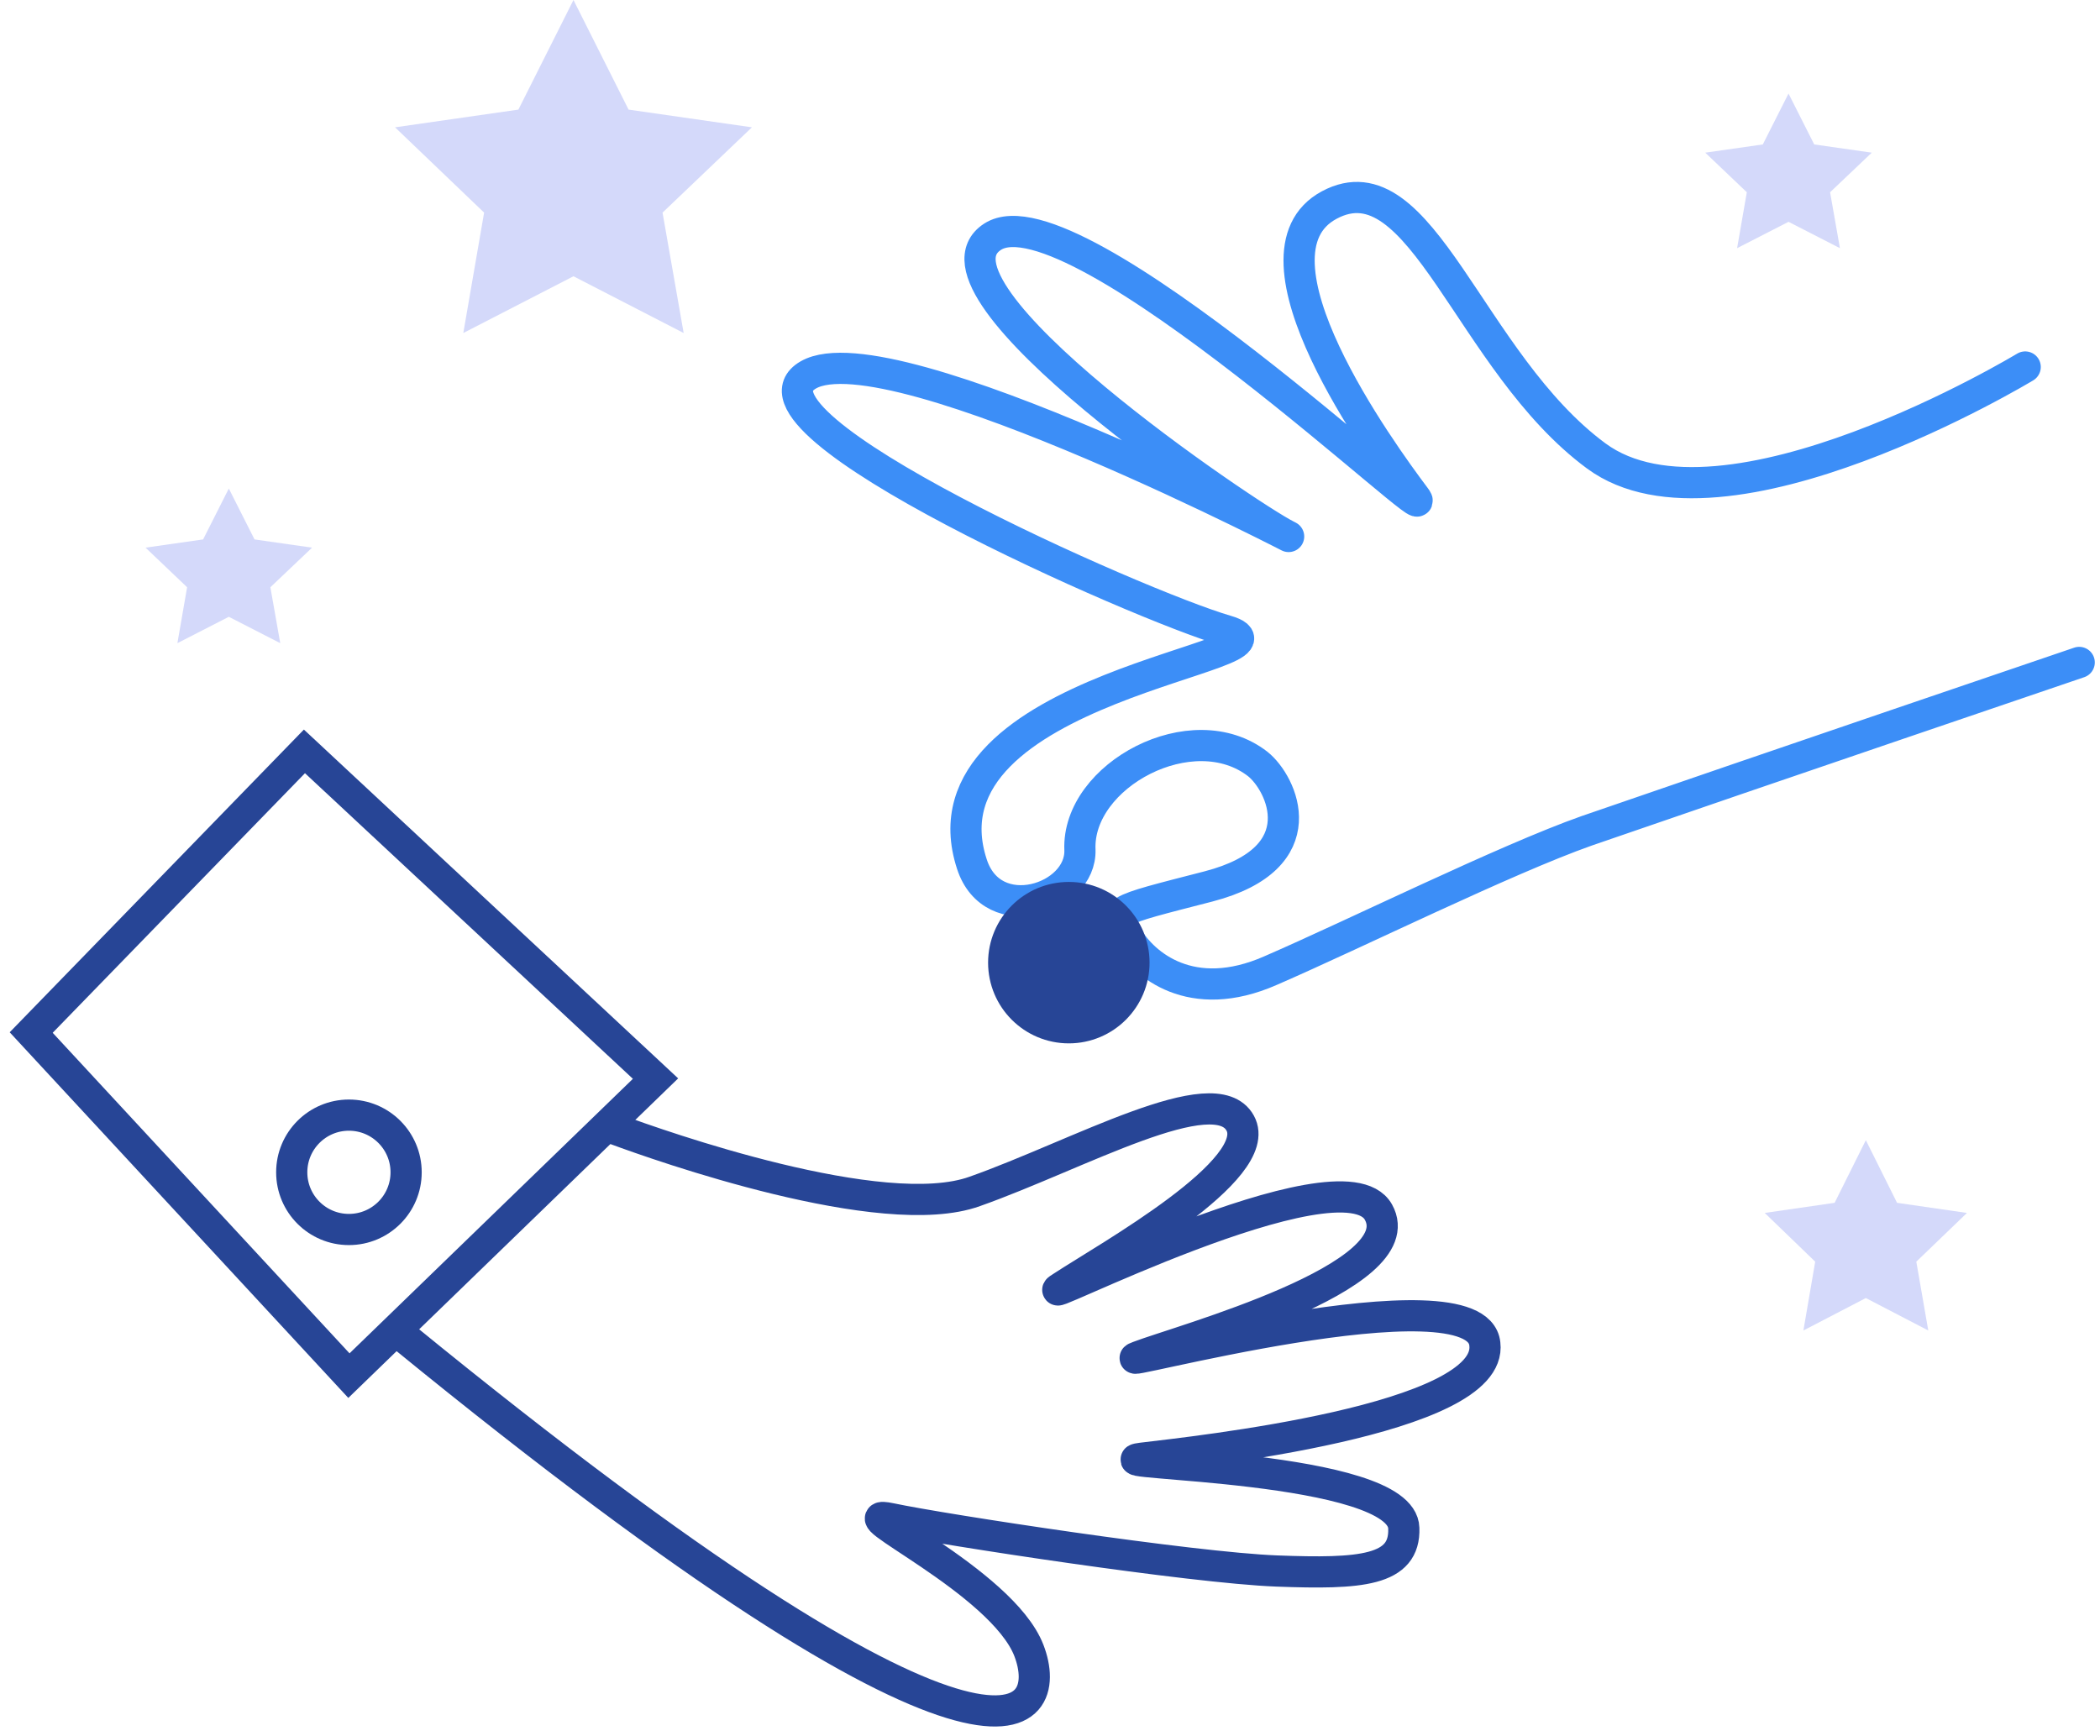 <svg width="202" height="167" viewBox="0 0 202 167" fill="none" xmlns="http://www.w3.org/2000/svg">
<path d="M59.236 108.658C63.362 110.186 84.909 117.827 93.772 114.617C103.705 111.103 116.847 103.615 119.292 108.046C121.737 112.478 106.609 120.883 102.177 123.786C97.745 126.537 129.072 110.339 132.587 116.604C136.102 122.869 113.485 128.982 109.512 130.51C105.386 132.038 142.062 121.953 142.826 129.288C143.743 136.623 114.861 139.679 109.818 140.29C104.928 140.902 134.879 140.902 135.032 147.014C135.185 151.14 130.906 151.446 122.807 151.14C114.708 150.835 90.716 147.167 85.673 146.097C80.63 145.028 96.37 152.057 98.968 158.781C101.566 165.505 96.37 175.591 38.912 128.676" stroke="#274596" stroke-width="3" stroke-miterlimit="10" stroke-linecap="round"/>
<path d="M63.056 103.768L33.563 132.344L3 99.336L29.284 72.288L63.056 103.768Z" stroke="#274596" stroke-width="3" stroke-miterlimit="10" stroke-linecap="round"/>
<path d="M33.563 118.285C36.602 118.285 39.065 115.822 39.065 112.783C39.065 109.745 36.602 107.282 33.563 107.282C30.525 107.282 28.062 109.745 28.062 112.783C28.062 115.822 30.525 118.285 33.563 118.285Z" stroke="#274596" stroke-width="3" stroke-miterlimit="10" stroke-linecap="round"/>
<path d="M194.804 35.307C194.804 35.307 165.77 52.88 153.544 43.864C141.319 34.848 136.735 14.982 127.871 19.72C119.008 24.457 132.914 43.559 136.123 47.837C139.333 52.116 103.268 17.733 95.475 22.776C87.681 27.819 120.078 49.671 123.745 51.505C127.26 53.339 85.695 31.486 77.748 36.071C69.802 40.655 109.534 58.229 117.938 60.674C126.343 63.119 87.834 65.87 93.488 83.138C95.475 89.25 104.032 86.5 103.879 81.762C103.574 74.58 114.729 68.62 120.995 73.51C123.287 75.344 126.802 82.526 116.258 85.277C106.783 87.722 106.783 87.569 108.464 90.167C109.992 92.765 114.577 96.738 122.217 93.376C130.316 89.862 144.834 82.679 152.627 79.929C169.437 74.122 200 63.73 200 63.73" stroke="#3C8EF7" stroke-width="3" stroke-miterlimit="10" stroke-linecap="round"/>
<path d="M102.81 98.878C106.271 98.878 109.076 96.073 109.076 92.612C109.076 89.152 106.271 86.347 102.81 86.347C99.35 86.347 96.545 89.152 96.545 92.612C96.545 96.073 99.35 98.878 102.81 98.878Z" fill="#274596" stroke="#274596" stroke-width="3" stroke-miterlimit="10" stroke-linecap="round"/>
<path d="M55.163 0L60.463 10.545L72.327 12.249L63.73 20.454L65.762 32.038L55.163 26.578L44.565 32.038L46.567 20.454L38 12.249L49.864 10.545L55.163 0Z" fill="#D4D9FA"/>
<path d="M172.038 9L174.511 13.896L180.048 14.687L176.036 18.496L176.984 23.875L172.038 21.34L167.093 23.875L168.027 18.496L164.029 14.687L169.565 13.896L172.038 9Z" fill="#D4D9FA"/>
<path d="M22.01 47L24.483 51.896L30.019 52.687L26.008 56.496L26.956 61.875L22.01 59.34L17.064 61.875L17.998 56.496L14 52.687L19.537 51.896L22.01 47Z" fill="#D4D9FA"/>
<path d="M179.476 109.692L182.479 115.718L189.202 116.692L184.331 121.38L185.482 128L179.476 124.88L173.47 128L174.605 121.38L169.75 116.692L176.473 115.718L179.476 109.692Z" fill="#D4D9FA"/>
</svg>
